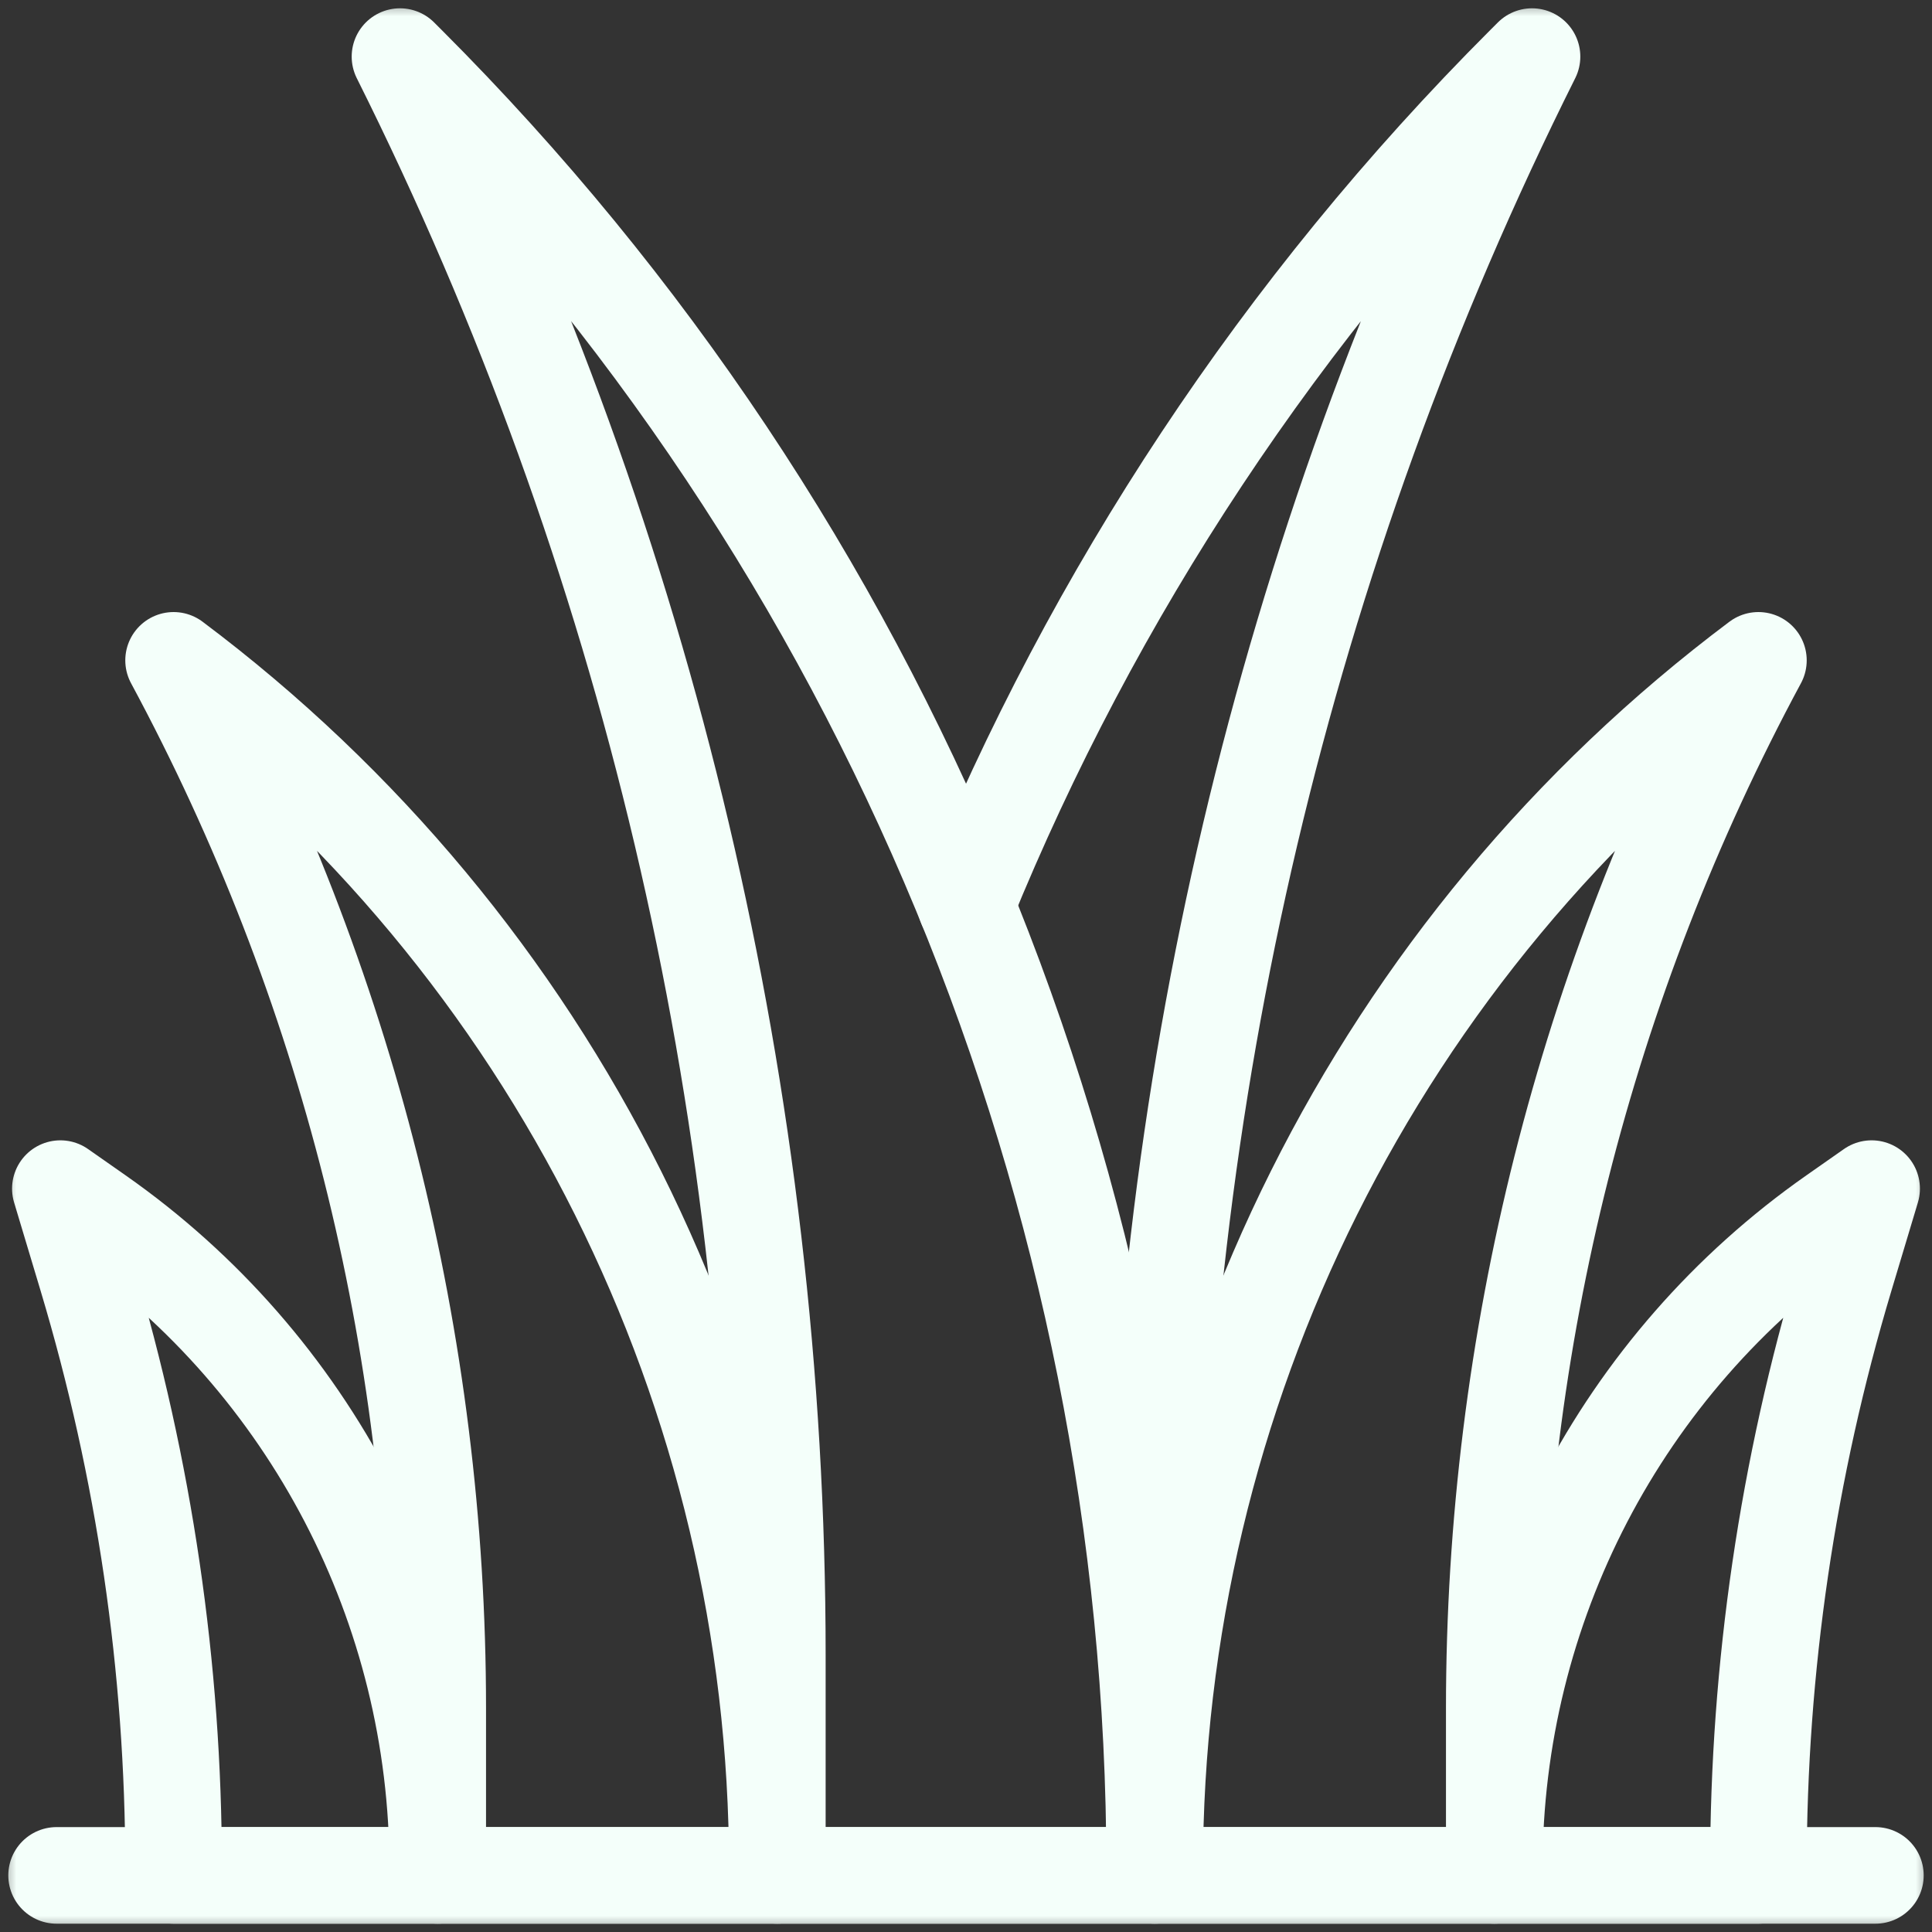 <svg width="60" height="60" viewBox="0 0 60 60" fill="none" xmlns="http://www.w3.org/2000/svg">
<rect x="0" y="0" width="60" height="60" fill="#333333" stroke="none"/>
<g clip-path="url(#clip0_77_985)">
<mask id="mask0_77_985" style="mask-type:luminance" maskUnits="userSpaceOnUse" x="0" y="0" width="60" height="60">
<path d="M0 3.8147e-06H60V60H0V3.8147e-06Z" fill="white"/>
</mask>
<g mask="url(#mask0_77_985)">
<path d="M1.758 58.242H58.242" stroke="#F4FFFA" stroke-width="3" stroke-miterlimit="10" stroke-linecap="round" stroke-linejoin="round"/>
<path d="M12.657 1.993L12.422 1.758C20.128 17.171 24.141 34.167 24.141 51.399V58.242H35.859V58.008C35.859 36.998 27.513 16.849 12.657 1.993Z" stroke="#F4FFFA" stroke-width="3" stroke-miterlimit="10" stroke-linecap="round" stroke-linejoin="round"/>
<path d="M5.391 20.508C10.775 30.508 13.594 41.687 13.594 53.045V58.242H24.141V58.008C24.141 43.254 17.194 29.36 5.391 20.508Z" stroke="#F4FFFA" stroke-width="3" stroke-miterlimit="10" stroke-linecap="round" stroke-linejoin="round"/>
<path d="M3.033 37.725L1.875 36.914L2.697 39.653C4.483 45.608 5.391 51.791 5.391 58.008V58.242H13.594V58.008C13.594 49.929 9.652 42.358 3.033 37.725Z" stroke="#F4FFFA" stroke-width="3" stroke-miterlimit="10" stroke-linecap="round" stroke-linejoin="round"/>
<path d="M54.609 20.508C49.225 30.508 46.406 41.687 46.406 53.045V58.242H35.859V58.008C35.859 43.254 42.806 29.36 54.609 20.508Z" stroke="#F4FFFA" stroke-width="3" stroke-miterlimit="10" stroke-linecap="round" stroke-linejoin="round"/>
<path d="M56.967 37.725L58.125 36.914L57.303 39.653C55.517 45.608 54.609 51.791 54.609 58.008V58.242H46.406V58.008C46.406 49.929 50.348 42.358 56.967 37.725Z" stroke="#F4FFFA" stroke-width="3" stroke-miterlimit="10" stroke-linecap="round" stroke-linejoin="round"/>
<path d="M35.859 58.008V51.399C35.859 34.167 39.871 17.171 47.578 1.758V1.758L47.343 1.993C39.806 9.53 33.946 18.43 30 28.112" stroke="#F4FFFA" stroke-width="3" stroke-miterlimit="10" stroke-linecap="round" stroke-linejoin="round"/>
</g>
</g>
<defs>
<clipPath id="clip0_77_985">
<rect width="60" height="60" fill="white"/>
</clipPath>
</defs>
</svg>

